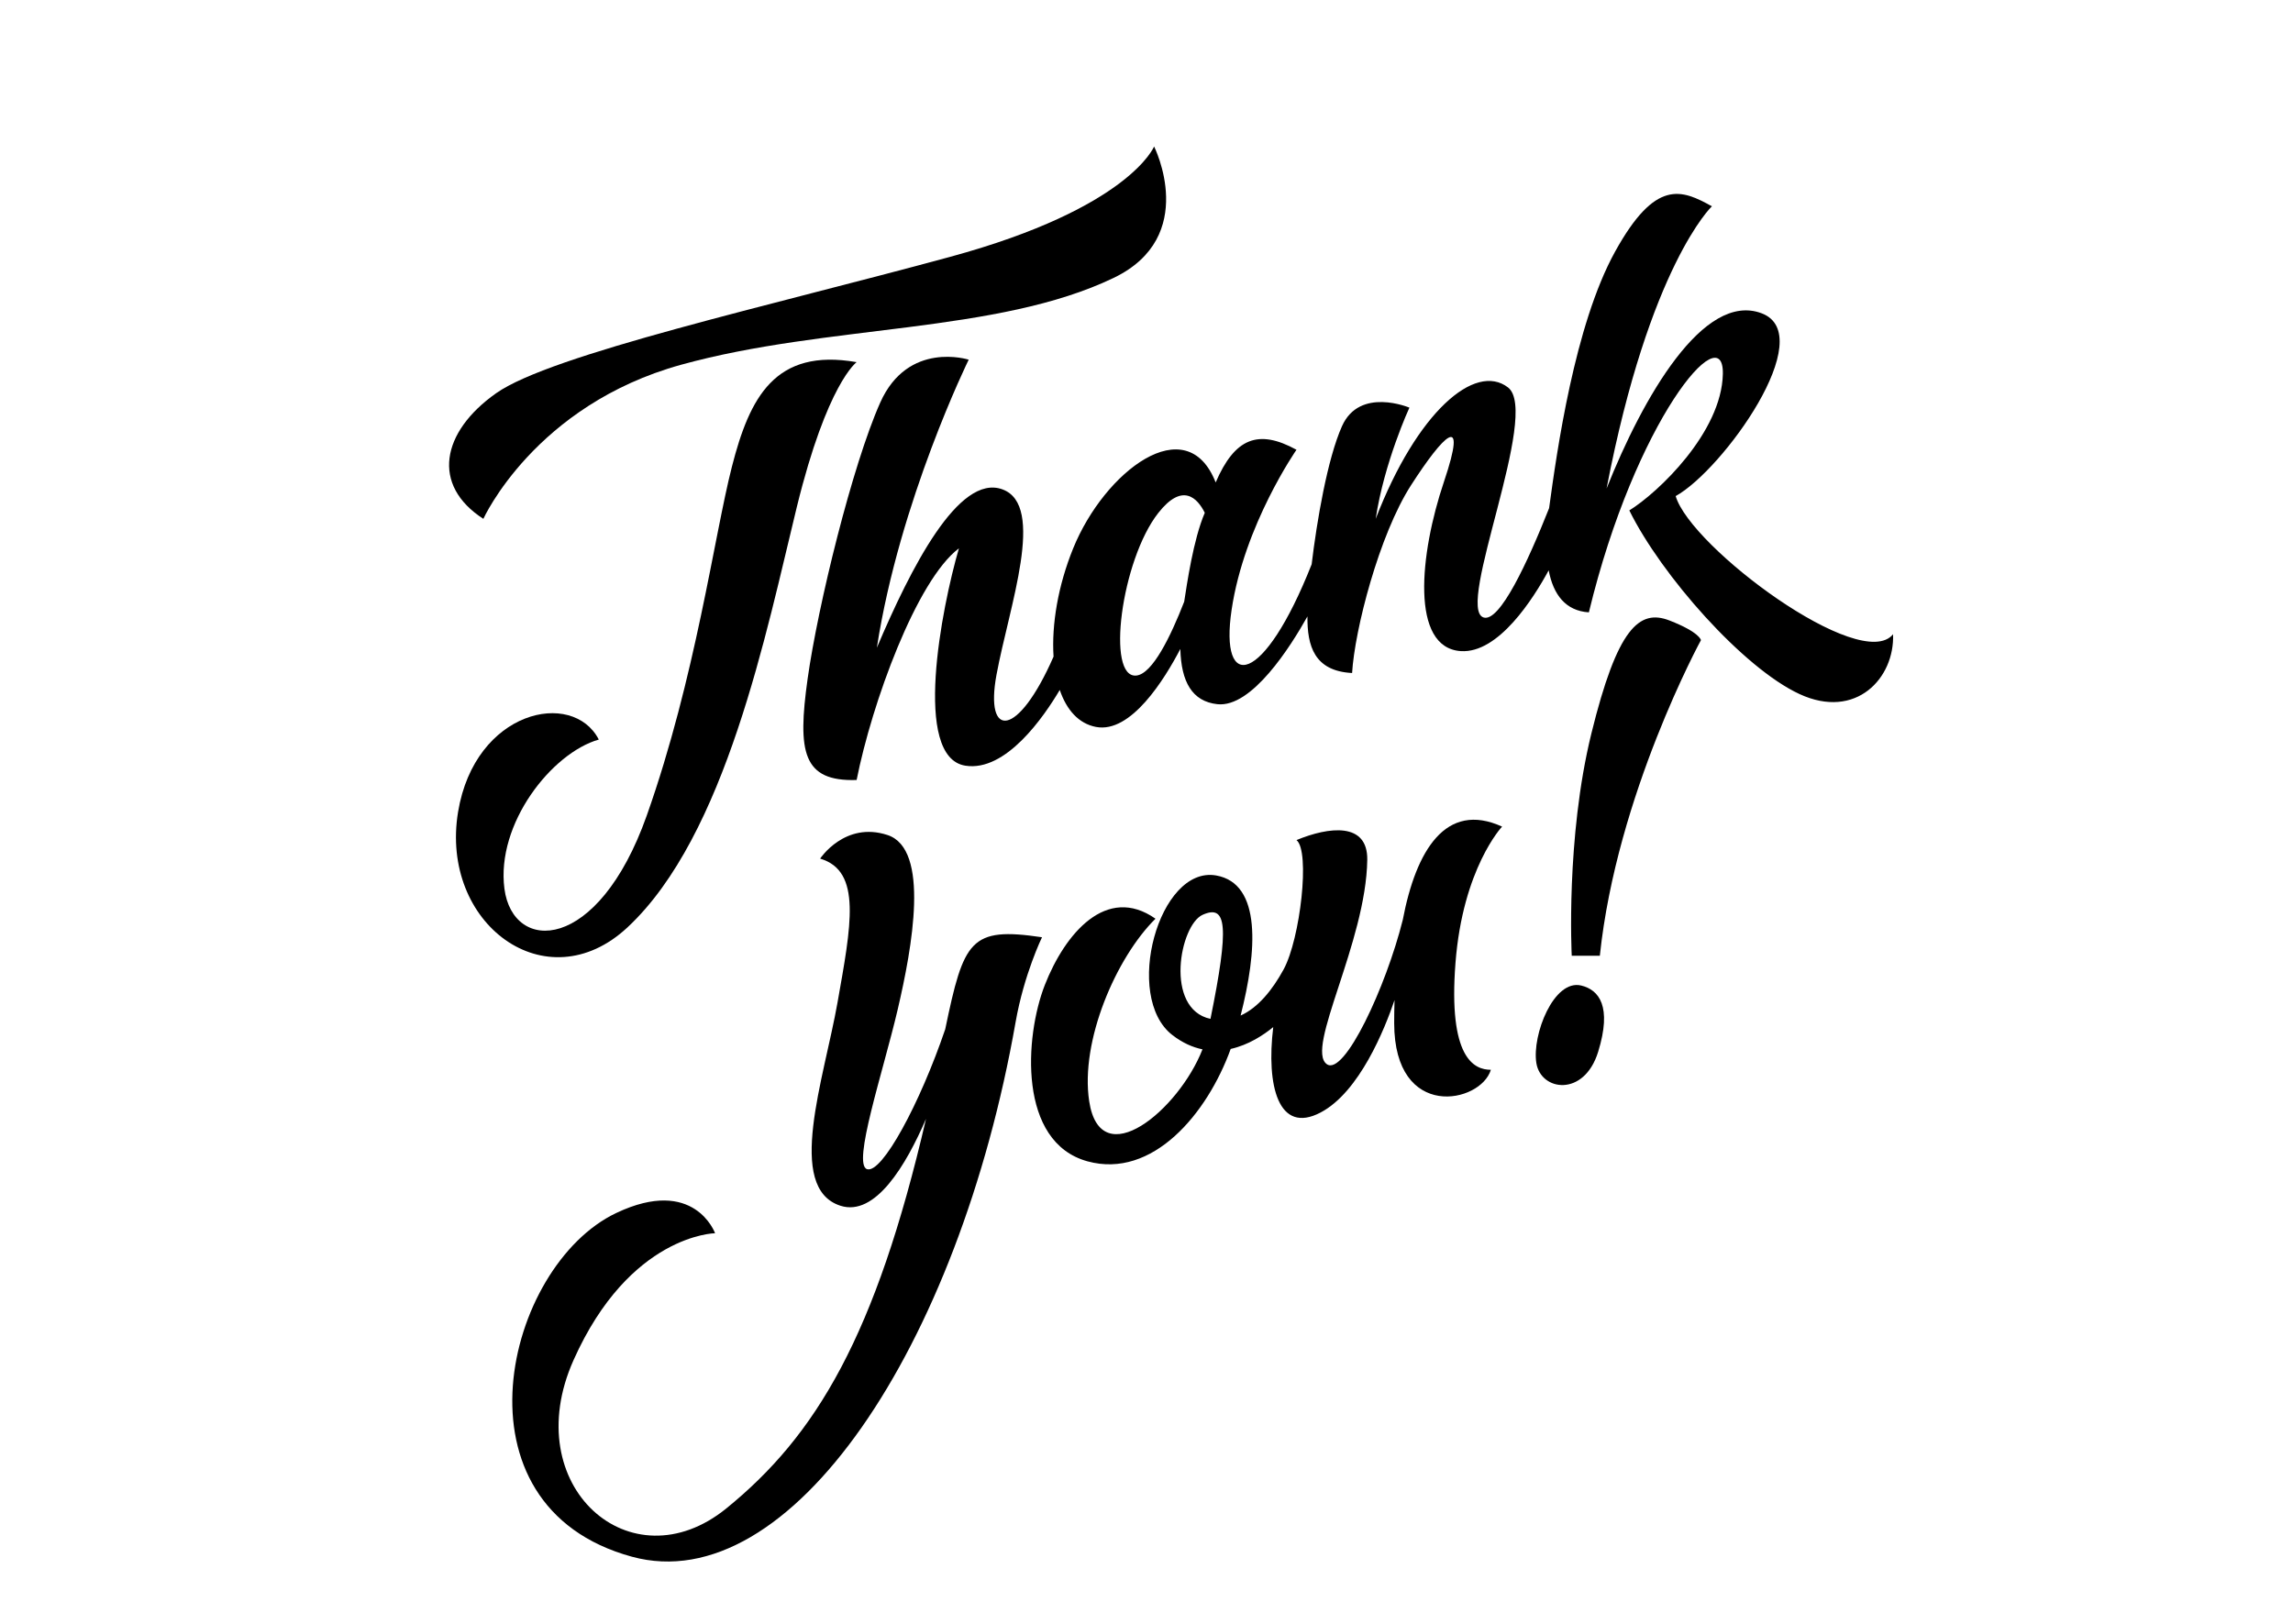 <?xml version="1.0" encoding="utf-8"?>
<!-- Generator: Adobe Illustrator 27.5.0, SVG Export Plug-In . SVG Version: 6.00 Build 0)  -->
<svg version="1.1" id="Content" xmlns="http://www.w3.org/2000/svg" xmlns:xlink="http://www.w3.org/1999/xlink" x="0px" y="0px"
	 viewBox="0 0 680.315 481.89" style="enable-background:new 0 0 680.315 481.89;" xml:space="preserve">
<g>
	<path d="M495.324,184.136c-9-3.5-15.5,2.333-23.167,33.5c-7.667,31.166-5.833,66-5.833,66h8.333c5-47.833,30-93.667,30-93.667
		S504.324,187.636,495.324,184.136z"/>
	<path d="M469.157,292.469c-8.167-2-14.667,14.667-13.333,23c1.333,8.333,14.166,10.167,18.333-3.333
		S474.431,293.761,469.157,292.469z"/>
	<path d="M445.657,245.302c-16.736-7.628-25.566,7.145-29.468,27.688c-0.002,0.008-0.004,0.015-0.006,0.022
		c-4.975,19.877-17.344,46.456-22.526,42.789c-6.49-4.592,11.667-36.166,12-60.666c0.152-11.197-11.333-9.834-21-5.834
		c4.12,3.237,1.125,29.292-3.816,38.38c-3.347,6.153-7.63,11.384-12.762,13.691c4.873-19.015,6.361-39.168-7.255-41.571
		c-17-3-27.667,36-13,47.35c3.026,2.342,6.039,3.653,8.947,4.248c-7.061,18.046-30.267,37.312-33.614,15.402
		c-2.73-17.869,8-42.641,19.667-54.166c-14.5-10.167-26.833,4.333-32.833,19.668c-6,15.335-8,46.665,12.667,52.332
		c19.285,5.288,35.518-14.096,42.479-33.355c5.324-1.18,9.8-4.168,12.623-6.482c-2.117,17.388,1.532,31.948,14.065,25.338
		c11.514-6.073,18.988-24.718,21.924-33.352c-0.074,2.293-0.109,4.584-0.106,6.855c0.04,29.087,25.683,23.83,28.683,13.83
		c-5,0-12.667-3.5-10.5-31.667C433.99,257.636,445.657,245.302,445.657,245.302z M356.824,271.469
		c7.169-3.187,7.923,3.287,2.313,30.892C345.397,299.412,350.006,274.499,356.824,271.469z"/>
	<path d="M280.445,305.421c-7.509,22.075-18.729,42.85-23.168,41.548c-4.548-1.333,4.714-28.833,9.047-47.333
		c4.333-18.5,9.667-47.667-3-51.834c-12.667-4.166-20,7-20,7c12.5,3.667,9.167,20,5.167,42.667
		c-4,22.667-15.517,55.035,0.833,60.333c10.37,3.361,19.522-12.086,25.419-25.786c-14.934,64.409-32.573,93.963-59.252,115.62
		c-28.333,23-62-6.667-45.333-44c16.666-37.334,42-37.667,42-37.667s-6.124-17.019-29.333-6c-33,15.667-50.333,87,4.667,102
		c46.961,12.808,96.906-62.353,113.833-158.667c2.5-14.225,7.833-25.166,7.833-25.166
		C287.863,274.968,285.943,278.988,280.445,305.421z"/>
	<path d="M143.407,153.969c0,0,15.25-33.75,58.75-45.75s93.678-9.142,128.25-25.75c25.5-12.25,12-39,12-39s-7.25,18.25-60.5,32.75
		s-118.438,28.956-134.75,40.5C130.907,128.219,127.907,143.969,143.407,153.969z"/>
	<path d="M186.157,275.219c29.25-27.25,41.25-88,50.25-124.75s17.75-43,17.75-43c-24.25-4.25-31.75,10.5-37,31
		s-10.75,62.5-25.25,103.5c-14.5,41-39.75,41-42.25,21.75s14-40.25,28-44.25c-7.75-15-36.75-8.75-41.75,21.476
		C130.422,274.104,162.064,297.664,186.157,275.219z"/>
	<path d="M561.657,188.219c-9.5,11.75-60-25.75-64.5-41c14-7.75,42.75-47.75,25.5-54.25c-17.25-6.5-35.25,25-46,52
		c12.75-66.25,31.25-83.75,31.25-83.75c-9-5-16.75-8.25-28.75,13.5s-17.25,59.25-19.55,76.079
		c-6.325,15.961-14.645,33.983-19.45,32.439c-8.5-2.732,17-60.769,7.25-68.269s-27,7.25-39.25,39c2.5-16.75,10-33,10-33
		s-14.75-6.25-20,5.5c-4.333,9.698-7.473,28.247-9,40.986c-14.277,36.138-27.394,38.05-23.75,13.514
		c3.75-25.25,19.25-47.5,19.25-47.5c-11.39-6.246-18.322-3.434-23.977,9.698c-8.629-21.984-33.01-3.249-42.273,19.552
		c-4.499,11.076-6.437,22.626-5.825,32.129c-10.599,24.205-20.472,24.524-16.925,5.371c3.75-20.25,14.75-50.25,1.75-55
		s-27.25,23.469-37.25,47c6.75-43.75,27.25-85.482,27.25-85.482s-18-5.768-26.25,12.732s-18.5,60.25-21.547,82
		c-3.047,21.75-1.453,30.5,14.547,30c4.5-22.75,17.75-59.25,30.349-68.75c-5.165,17.703-13.849,62,1.901,64.5
		c12.051,1.913,23.362-14.605,28.014-22.475c2.016,5.912,5.589,9.981,10.736,10.975c10.403,2.008,20.398-14.227,25.042-23.145
		c0.247,9.773,3.502,15.567,10.958,16.395c10.247,1.139,21.783-17.157,26.751-26.045c-0.086,8.706,1.999,16.223,13.249,16.795
		c0.75-12.75,8-41,17.5-55.75s17-22.5,9.75-1s-10,49.25,5,50.25c11.186,0.746,21.532-15.602,26.074-23.967
		c1.385,7.258,5.039,12.028,11.926,12.467c13.75-57,40.099-88.091,39.75-70.75c-0.349,17.341-19.25,35.25-27.75,40.5
		c9.5,19.25,33.75,46.75,50.5,54.5S562.157,201.219,561.657,188.219z M337.186,200.469c-9.109,1.036-4.529-34.25,6.471-48.25
		c7.186-9.146,11.598-4.421,13.793-0.046c-3.418,7.921-5.3,21.239-6.111,26.384C347.294,188.948,341.935,199.929,337.186,200.469z"
		/>
</g>
</svg>

